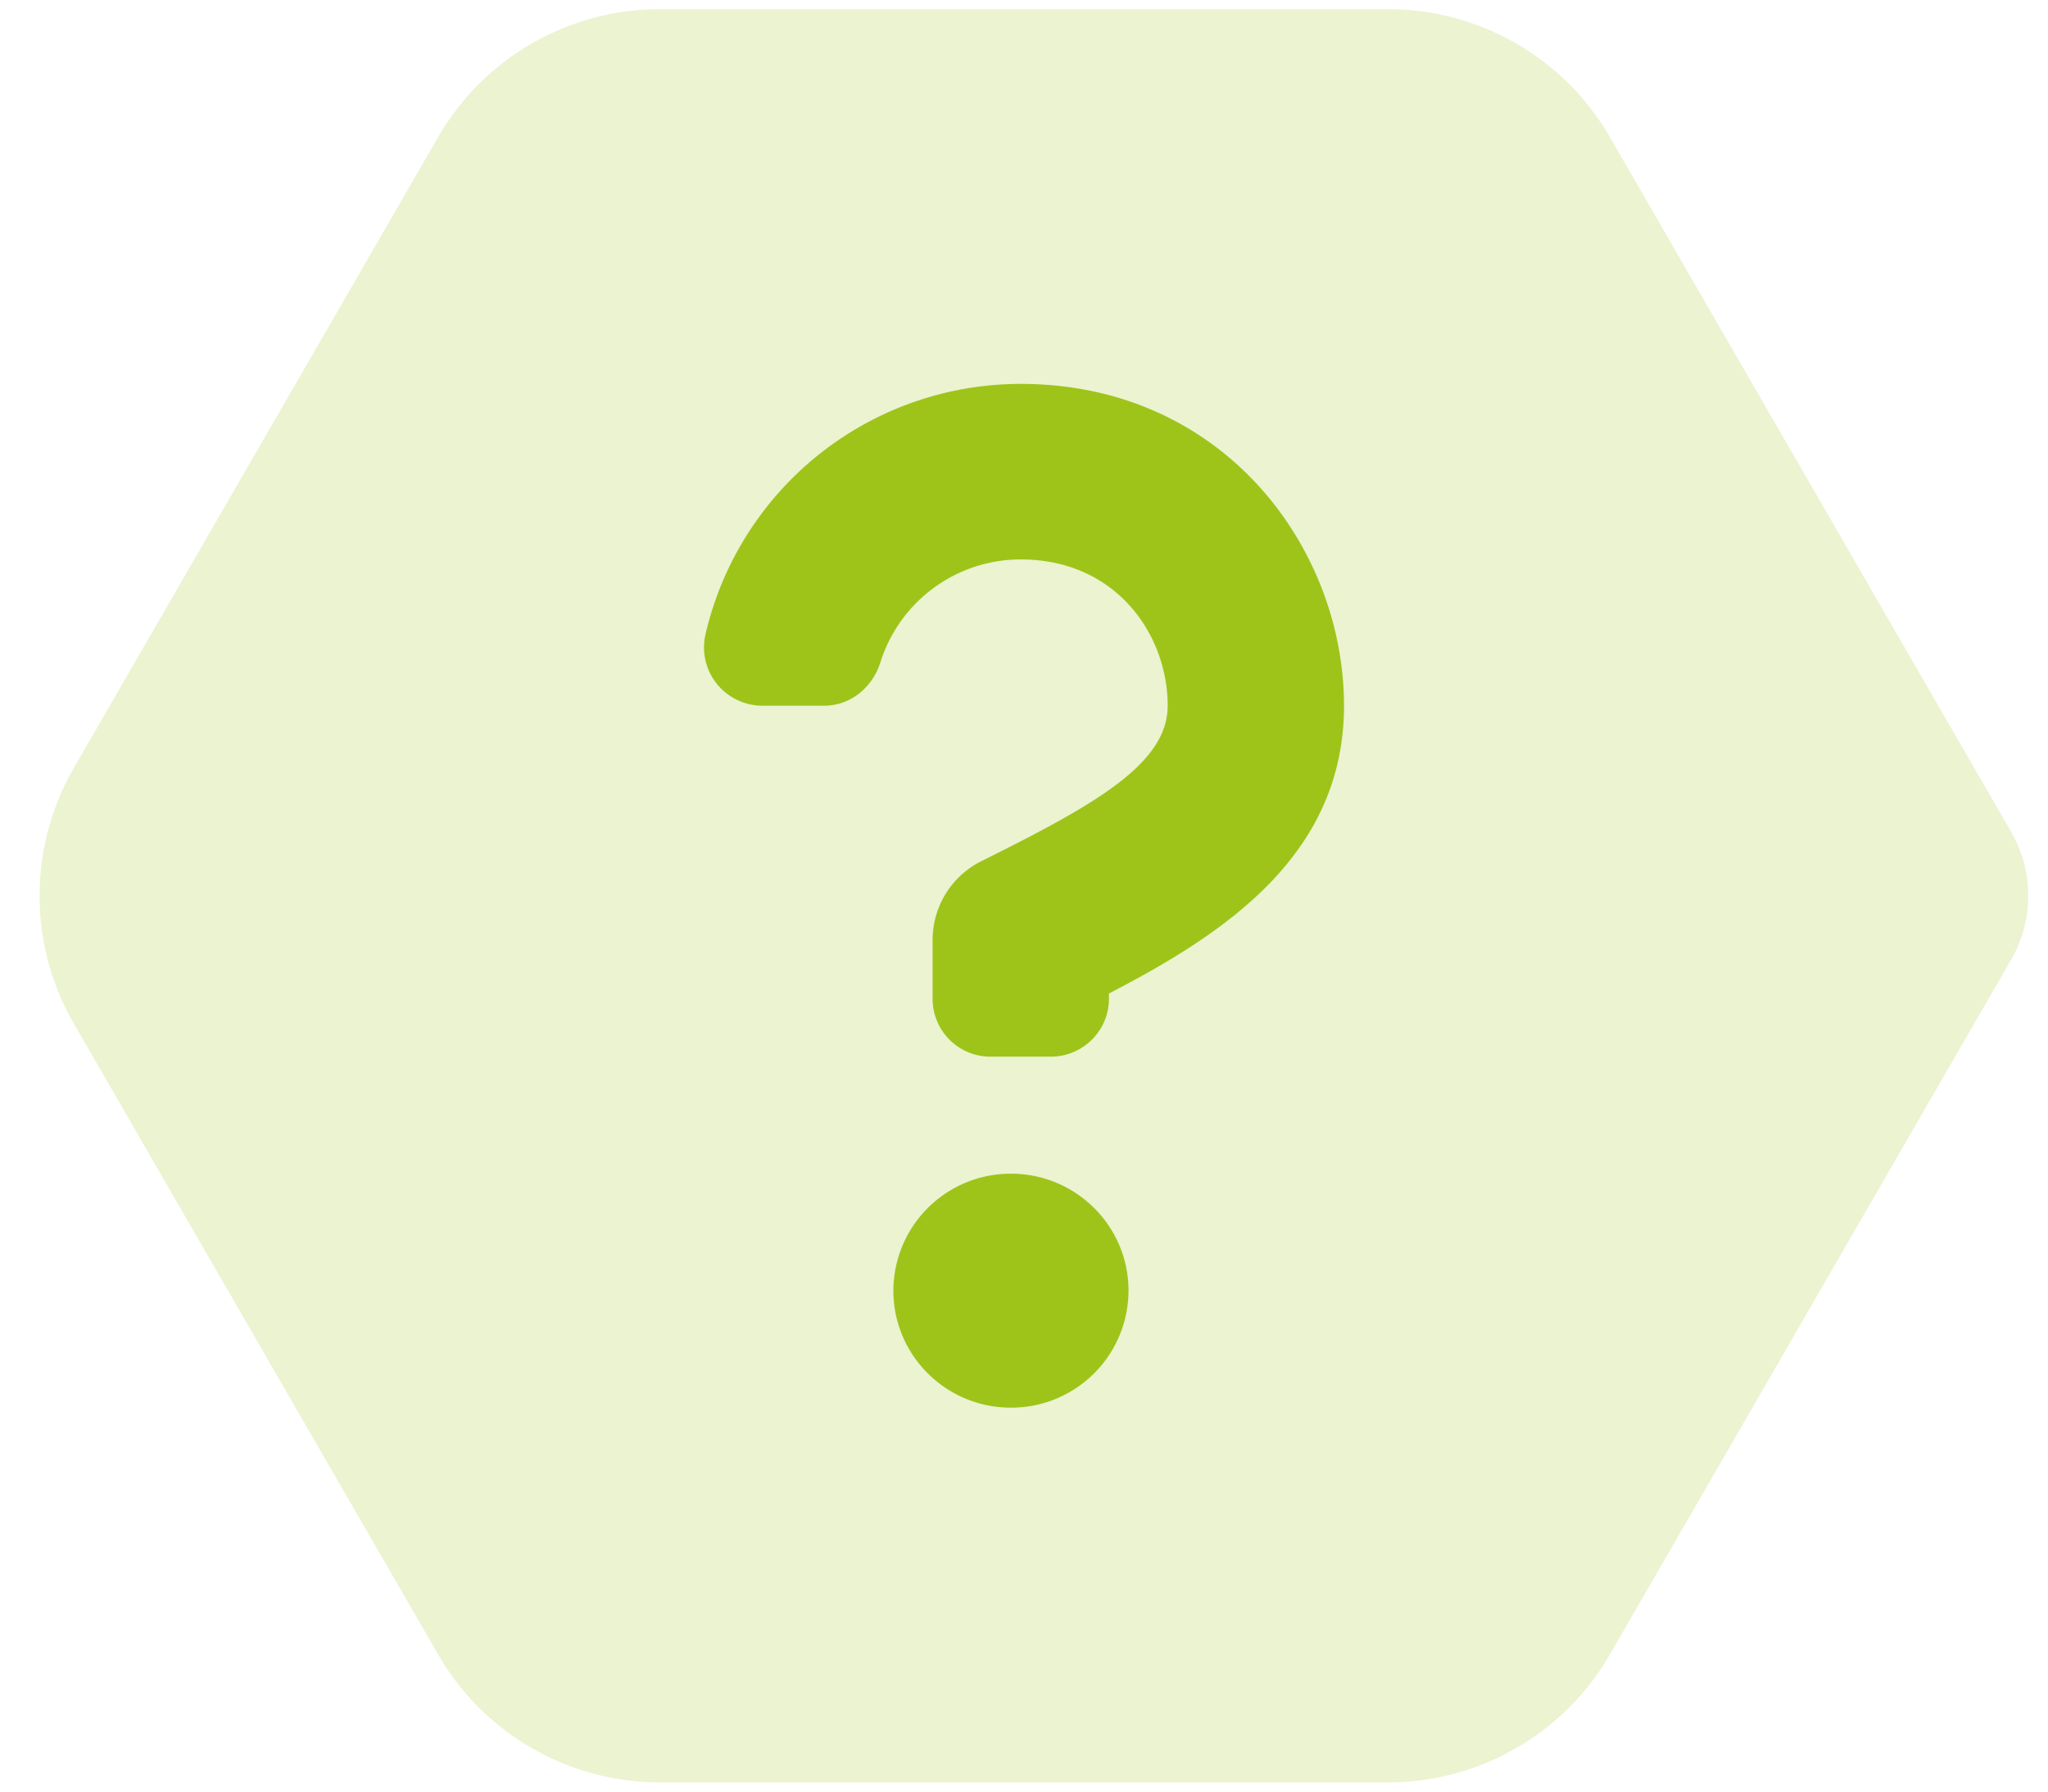 <svg width="32" height="28" xmlns="http://www.w3.org/2000/svg"><g transform="translate(0 -2)" fill="#9EC41A" fill-rule="evenodd"><path d="M31.423 17l-6.268 10.856a4 4 0 0 1-3.464 2H10.309a4 4 0 0 1-3.464-2L1.155 18a4 4 0 0 1 0-4l5.69-9.856a4 4 0 0 1 3.464-2h11.382a4 4 0 0 1 3.464 2L31.423 15a2 2 0 0 1 0 2z" opacity=".2"/><path d="M15.796 20.343a1.833 1.833 0 0 0-1.837 1.828c0 1.01.823 1.829 1.837 1.829a1.833 1.833 0 0 0 1.837-1.829c0-1.01-.823-1.828-1.837-1.828zM15.949 8a5.054 5.054 0 0 0-4.925 3.911c-.063.27 0 .554.173.772a.915.915 0 0 0 .713.346h.967c.414 0 .756-.286.88-.68a2.298 2.298 0 0 1 2.192-1.606c1.492 0 2.296 1.178 2.296 2.286 0 .914-1.151 1.553-2.908 2.428a1.376 1.376 0 0 0-.765 1.229v.923a.903.903 0 0 0 .909.905h.937c.502 0 .909-.405.909-.905v-.082C19.12 16.598 21 15.37 21 13.03 21 10.557 19.11 8 15.95 8z" fill-rule="nonzero"/></g></svg>